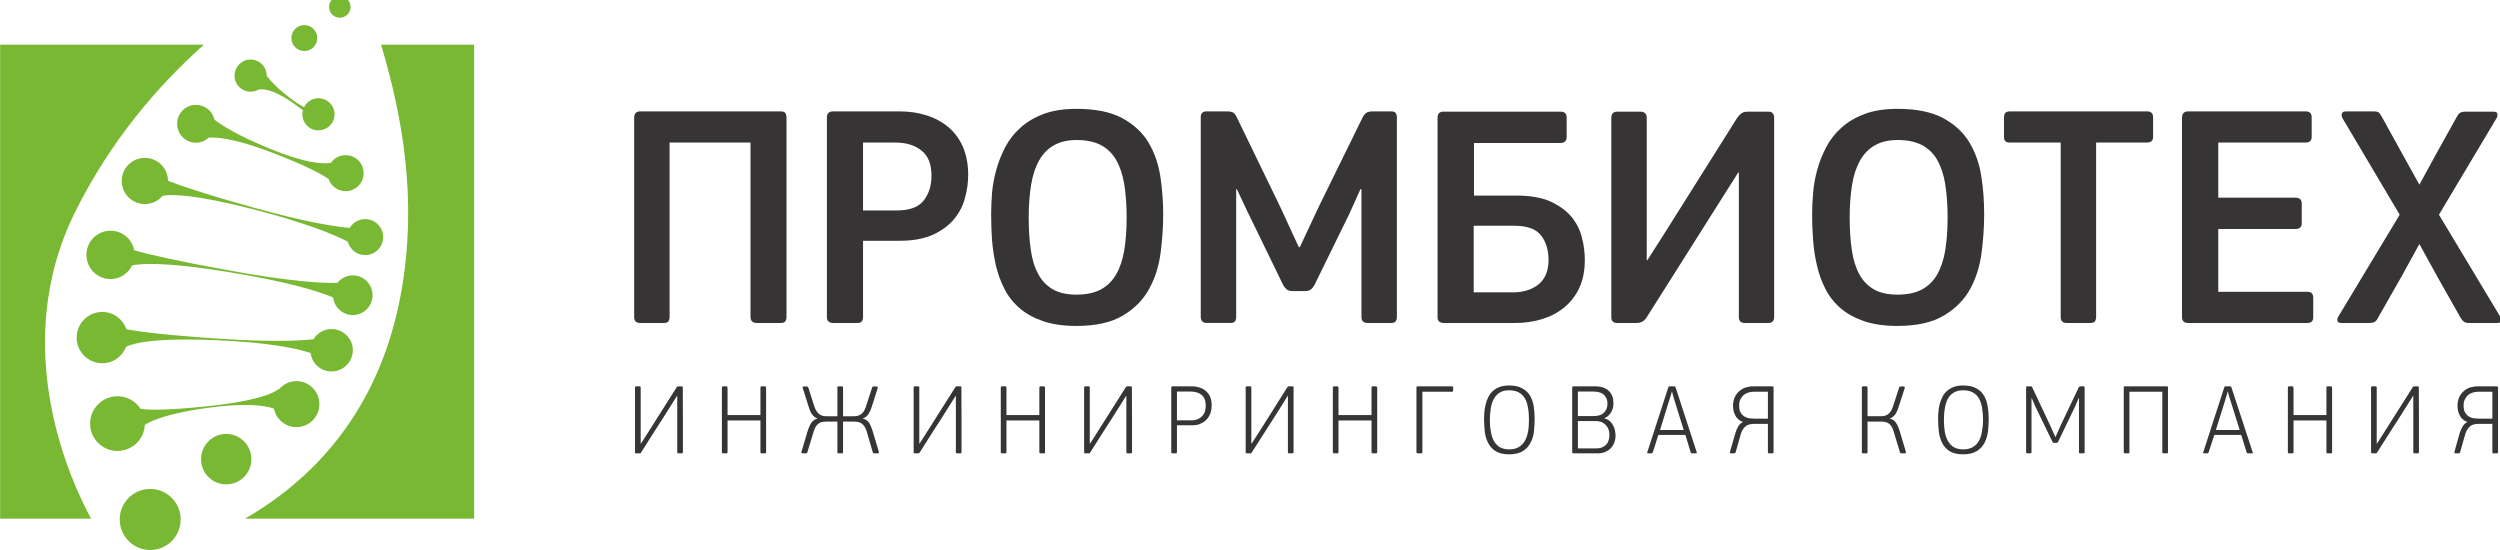 <?xml version="1.0" encoding="UTF-8"?> <!-- Creator: CorelDRAW X8 --> <svg xmlns="http://www.w3.org/2000/svg" xmlns:xlink="http://www.w3.org/1999/xlink" xml:space="preserve" width="176.389mm" height="38.806mm" style="shape-rendering:geometricPrecision; text-rendering:geometricPrecision; image-rendering:optimizeQuality; fill-rule:evenodd; clip-rule:evenodd" viewBox="0 0 17639 3881"> <defs> <style type="text/css"> <![CDATA[ .fil1 {fill:#78B833;fill-rule:nonzero} .fil0 {fill:#373435;fill-rule:nonzero} ]]> </style> </defs> <g id="Слой_x0020_1">  <g id="_1966634500688"> <path class="fil0" d="M4480 2735c0,-6 2,-9 8,-9l24 0c5,0 8,3 8,9l0 395 2 0 56 -88 195 -308c2,-2 3,-4 5,-6 1,-1 3,-2 7,-2l24 0c6,0 8,3 8,8 0,77 0,153 1,228 0,76 0,152 0,229 0,5 -3,8 -9,8l-23 0c-5,0 -8,-3 -8,-8l0 -397 -2 0 -58 92c-32,51 -64,102 -97,152 -32,51 -65,102 -97,153 -2,3 -4,5 -5,6 -1,2 -3,2 -7,2l-24 0c-6,0 -8,-2 -8,-8l0 -456z"></path> <path class="fil0" d="M5131 3197c-1,2 -4,2 -8,2l-20 0c-3,0 -6,0 -8,-2 -1,-1 -2,-4 -2,-8l0 -451c0,-5 1,-8 2,-10 2,-1 5,-2 8,-2l20 0c7,0 10,4 10,12l0 191 232 0 0 -191c0,-5 1,-8 2,-10 2,-1 5,-2 8,-2l21 0c6,0 9,4 9,12l0 451c0,4 0,7 -2,8 -1,2 -3,2 -7,2l-21 0c-3,0 -6,0 -8,-2 -1,-1 -2,-4 -2,-8l0 -222 -232 0 0 222c0,4 -1,7 -2,8z"></path> <path class="fil0" d="M5948 3190c0,6 -3,9 -9,9l-23 0c-6,0 -8,-3 -8,-9l0 -215 -80 0c-10,0 -20,1 -28,3 -9,1 -17,5 -24,10 -7,5 -14,12 -20,21 -5,9 -11,21 -15,35l-44 145c-1,5 -3,7 -5,8 -2,2 -4,2 -8,2l-20 0c-6,0 -9,-1 -9,-3 -1,-3 -1,-6 0,-10l44 -147c8,-25 17,-44 27,-58 10,-14 24,-23 43,-28 -15,-4 -27,-13 -38,-27 -10,-14 -19,-32 -25,-54l-42 -132c-2,-5 -2,-8 -1,-10 1,-2 5,-3 10,-3l17 0c3,0 6,1 8,2 2,1 4,4 6,9l42 132c5,15 11,27 18,36 6,8 13,15 21,20 8,5 16,8 24,9 8,2 16,2 23,2l76 0 0 -202c0,-6 2,-9 8,-9l23 0c6,0 9,3 9,9l0 202 75 0c7,0 15,0 23,-2 8,-1 16,-4 24,-9 8,-5 15,-12 22,-20 6,-9 12,-21 17,-36l43 -132c1,-5 3,-8 5,-9 2,-1 5,-2 8,-2l17 0c6,0 9,1 10,3 1,2 1,5 0,10l-42 132c-7,22 -16,40 -26,54 -11,14 -23,23 -38,27 19,5 34,14 44,28 10,14 18,33 26,58l44 147c1,4 1,7 1,10 -1,2 -4,3 -9,3l-21 0c-4,0 -7,0 -9,-2 -2,-1 -3,-3 -5,-8l-42 -145c-5,-14 -10,-26 -16,-35 -6,-9 -13,-16 -20,-21 -7,-5 -15,-9 -24,-10 -9,-2 -18,-3 -28,-3l-79 0 0 215z"></path> <path class="fil0" d="M6446 2735c0,-6 2,-9 8,-9l24 0c5,0 8,3 8,9l0 395 2 0 56 -88 195 -308c2,-2 3,-4 5,-6 1,-1 3,-2 7,-2l24 0c6,0 8,3 8,8 0,77 0,153 1,228 0,76 0,152 0,229 0,5 -3,8 -9,8l-23 0c-5,0 -8,-3 -8,-8l0 -397 -2 0 -58 92c-32,51 -64,102 -97,152 -32,51 -65,102 -97,153 -2,3 -4,5 -5,6 -1,2 -4,2 -7,2l-24 0c-6,0 -8,-2 -8,-8l0 -456z"></path> <path class="fil0" d="M7099 3197c-1,2 -4,2 -7,2l-20 0c-4,0 -7,0 -9,-2 -1,-1 -2,-4 -2,-8l0 -451c0,-5 1,-8 2,-10 2,-1 5,-2 9,-2l20 0c6,0 9,4 9,12l0 191 232 0 0 -191c0,-5 1,-8 3,-10 1,-1 4,-2 8,-2l20 0c6,0 9,4 9,12l0 451c0,4 0,7 -1,8 -2,2 -4,2 -8,2l-20 0c-4,0 -7,0 -8,-2 -2,-1 -3,-4 -3,-8l0 -222 -232 0 0 222c0,4 -1,7 -2,8z"></path> <path class="fil0" d="M7649 2735c0,-6 3,-9 8,-9l24 0c5,0 8,3 8,9l0 395 2 0 56 -88 195 -308c2,-2 4,-4 5,-6 1,-1 3,-2 7,-2l24 0c6,0 8,3 8,8 0,77 1,153 1,228 0,76 0,152 0,229 0,5 -3,8 -9,8l-23 0c-5,0 -8,-3 -8,-8l0 -397 -2 0 -58 92c-32,51 -64,102 -97,152 -32,51 -65,102 -97,153 -2,3 -3,5 -5,6 -1,2 -3,2 -7,2l-24 0c-5,0 -8,-2 -8,-8l0 -456z"></path> <path class="fil0" d="M8507 2861c0,-34 -10,-59 -30,-75 -20,-16 -45,-23 -77,-23l-96 0 0 203 106 0c6,0 14,-1 25,-3 11,-2 22,-7 33,-15 10,-7 20,-17 28,-31 7,-14 11,-32 11,-56zm42 -1c0,17 -2,34 -7,51 -6,17 -14,32 -25,45 -11,13 -25,24 -43,32 -17,9 -38,13 -63,13l-107 0 0 188c0,4 -1,7 -2,8 -2,2 -4,2 -8,2l-20 0c-4,0 -6,0 -8,-2 -1,-1 -2,-4 -2,-8l0 -454c0,-3 1,-5 2,-7 2,-1 4,-2 9,-2l134 0c20,0 38,3 55,9 18,5 33,14 45,25 13,11 23,25 30,42 7,16 10,36 10,58z"></path> <path class="fil0" d="M8789 2735c0,-6 3,-9 8,-9l24 0c5,0 8,3 8,9l0 395 2 0 57 -88 194 -308c2,-2 4,-4 5,-6 1,-1 4,-2 8,-2l24 0c5,0 8,3 8,8 0,77 0,153 0,228 0,76 0,152 0,229 0,5 -3,8 -9,8l-23 0c-5,0 -8,-3 -8,-8l0 -397 -2 0 -57 92c-33,51 -65,102 -97,152 -33,51 -65,102 -98,153 -1,3 -3,5 -4,6 -1,2 -4,2 -8,2l-24 0c-5,0 -8,-2 -8,-8l0 -456z"></path> <path class="fil0" d="M9442 3197c-1,2 -3,2 -7,2l-20 0c-4,0 -7,0 -8,-2 -2,-1 -3,-4 -3,-8l0 -451c0,-5 1,-8 3,-10 1,-1 4,-2 8,-2l20 0c6,0 9,4 9,12l0 191 233 0 0 -191c0,-5 1,-8 2,-10 2,-1 4,-2 8,-2l20 0c7,0 10,4 10,12l0 451c0,4 -1,7 -2,8 -1,2 -4,2 -8,2l-20 0c-4,0 -6,0 -8,-2 -1,-1 -2,-4 -2,-8l0 -222 -233 0 0 222c0,4 0,7 -2,8z"></path> <path class="fil0" d="M10245 2764l-209 0 0 427c0,5 -3,8 -8,8l-25 0c-6,0 -9,-3 -9,-8l0 -456c0,-6 3,-9 9,-9l243 0c5,0 7,3 7,8l0 22c0,5 -2,8 -8,8z"></path> <path class="fil0" d="M10788 2963c0,-32 -2,-61 -7,-86 -4,-26 -11,-48 -22,-66 -10,-18 -25,-32 -43,-42 -18,-10 -41,-15 -69,-15 -26,0 -48,5 -65,16 -17,10 -31,25 -41,43 -11,19 -18,41 -22,66 -4,26 -7,54 -7,84 0,30 2,57 7,82 4,25 11,47 21,66 10,18 24,33 41,44 18,10 40,16 66,16 27,0 49,-5 67,-15 18,-10 32,-24 43,-42 11,-18 19,-40 24,-66 5,-26 7,-54 7,-85zm40 -7c0,29 -2,58 -5,88 -3,29 -11,56 -24,80 -12,24 -30,44 -54,59 -24,15 -57,23 -98,23 -40,0 -72,-8 -95,-23 -24,-15 -41,-35 -53,-59 -12,-24 -20,-51 -23,-80 -3,-30 -5,-59 -5,-88 0,-15 1,-32 2,-49 2,-17 5,-35 9,-52 4,-18 10,-35 18,-51 8,-16 18,-31 31,-43 13,-12 29,-22 48,-30 19,-7 42,-11 68,-11 40,0 71,7 95,21 24,13 42,31 55,53 12,22 21,48 25,76 4,28 6,57 6,86z"></path> <path class="fil0" d="M11356 3068c0,-12 -2,-24 -6,-36 -4,-12 -10,-22 -18,-31 -8,-9 -18,-16 -30,-22 -12,-5 -27,-8 -44,-8l-125 0 0 193 125 0c19,0 35,-2 47,-8 13,-5 23,-12 30,-21 8,-9 13,-19 16,-31 3,-11 5,-23 5,-36zm-14 -220c0,-25 -8,-45 -24,-61 -16,-16 -41,-24 -74,-24l-111 0 0 173 111 0c33,0 58,-8 74,-25 16,-16 24,-37 24,-63zm57 225c0,19 -4,37 -10,52 -6,16 -15,29 -26,40 -11,11 -25,19 -40,25 -15,6 -30,9 -47,9l-168 0c-7,0 -11,-1 -13,-2 -2,-2 -2,-5 -2,-8l0 -451c0,-4 0,-7 2,-9 1,-2 4,-3 9,-3l148 0c45,0 78,11 100,33 22,22 32,50 32,85 0,8 0,17 -2,27 -2,10 -5,20 -10,30 -4,10 -11,20 -20,28 -8,9 -19,17 -33,22 16,5 28,11 39,20 10,9 18,20 24,31 6,11 10,23 13,36 2,12 4,24 4,35z"></path> <path class="fil0" d="M11817 2833c-4,-14 -7,-25 -9,-31 -2,-7 -4,-13 -5,-16 -1,-4 -2,-7 -2,-10 -1,-2 -2,-7 -4,-13l-1 0c-1,6 -2,11 -3,13 -1,3 -2,6 -3,10 -1,3 -3,8 -5,15 -2,7 -5,17 -10,32l-62 201 167 0 -63 -201zm122 366c-5,0 -8,-2 -10,-7l-37 -123 -191 0 -38 120c-2,5 -4,7 -6,8 -2,2 -5,2 -9,2l-20 0c-5,0 -7,-3 -5,-8l147 -454c1,-4 2,-7 4,-8 1,-2 4,-3 8,-3l30 0c4,0 6,1 8,3 2,2 3,5 4,8l148 455c2,5 1,7 -3,7l-30 0z"></path> <path class="fil0" d="M12271 2862c0,22 4,39 12,51 8,13 18,22 29,28 11,6 23,10 35,11 12,1 23,2 31,2l96 0 0 -190 -97 0c-12,0 -25,2 -38,5 -12,3 -24,9 -34,17 -10,8 -18,18 -24,30 -7,12 -10,28 -10,46zm-43 2c0,-23 4,-44 12,-61 8,-18 19,-32 32,-43 13,-12 28,-20 45,-26 17,-5 35,-8 54,-8l134 0c6,0 9,3 9,8l0 457c0,5 -3,8 -9,8l-24 0c-5,0 -7,-3 -7,-9l0 -199 -98 0c-10,0 -20,1 -29,3 -9,2 -17,5 -25,10 -8,5 -15,12 -21,21 -7,9 -12,20 -17,34l-37 130c-1,5 -3,7 -5,8 -2,2 -4,2 -7,2l-20 0c-5,0 -8,-1 -9,-3 0,-3 0,-6 1,-10l38 -132c6,-19 13,-35 21,-48 8,-12 19,-22 33,-29 -12,-3 -23,-9 -32,-17 -9,-7 -17,-16 -22,-27 -6,-10 -10,-21 -13,-33 -2,-12 -4,-24 -4,-36z"></path> <path class="fil0" d="M13177 3190c0,6 -3,9 -9,9l-23 0c-6,0 -8,-3 -8,-9l0 -455c0,-6 2,-9 8,-9l23 0c6,0 9,3 9,9l0 202 93 0c7,0 15,0 23,-2 8,-1 16,-4 24,-9 8,-5 15,-12 22,-20 6,-9 12,-21 17,-36l43 -132c1,-5 3,-8 5,-9 2,-1 5,-2 8,-2l17 0c6,0 9,1 10,3 1,2 1,5 0,10l-43 132c-6,22 -15,40 -25,54 -11,14 -23,23 -38,27 19,5 34,14 43,28 10,14 19,33 27,58l44 147c1,4 1,7 0,10 0,2 -3,3 -8,3l-21 0c-3,0 -6,0 -8,-2 -2,-1 -4,-3 -5,-8l-44 -145c-4,-14 -9,-26 -15,-35 -6,-9 -12,-16 -20,-21 -7,-5 -15,-9 -24,-10 -8,-2 -18,-3 -28,-3l-97 0 0 215z"></path> <path class="fil0" d="M13992 2963c0,-32 -3,-61 -7,-86 -4,-26 -12,-48 -22,-66 -10,-18 -25,-32 -43,-42 -18,-10 -41,-15 -69,-15 -26,0 -48,5 -65,16 -18,10 -31,25 -42,43 -10,19 -17,41 -21,66 -5,26 -7,54 -7,84 0,30 2,57 6,82 4,25 11,47 22,66 10,18 24,33 41,44 17,10 39,16 66,16 27,0 49,-5 67,-15 18,-10 32,-24 43,-42 11,-18 19,-40 23,-66 5,-26 8,-54 8,-85zm40 -7c0,29 -2,58 -5,88 -4,29 -12,56 -24,80 -12,24 -31,44 -55,59 -24,15 -56,23 -97,23 -40,0 -72,-8 -96,-23 -23,-15 -41,-35 -52,-59 -12,-24 -20,-51 -23,-80 -4,-30 -5,-59 -5,-88 0,-15 0,-32 2,-49 1,-17 4,-35 8,-52 5,-18 11,-35 19,-51 7,-16 18,-31 31,-43 13,-12 29,-22 48,-30 19,-7 41,-11 68,-11 39,0 71,7 95,21 24,13 42,31 54,53 13,22 21,48 25,76 5,28 7,57 7,86z"></path> <path class="fil0" d="M14707 3197c-1,2 -4,2 -8,2l-19 0c-4,0 -7,0 -9,-2 -1,-1 -2,-4 -2,-8l0 -379 -2 -1 -27 63 -118 245c-3,5 -6,8 -11,8l-18 0c-5,0 -9,-2 -11,-7l-122 -252 -24 -56 -2 0 0 379c0,4 0,7 -2,8 -1,2 -3,2 -7,2l-18 0c-4,0 -7,0 -8,-2 -2,-1 -3,-4 -3,-8l0 -454c0,-6 3,-9 7,-9l24 0c4,0 7,1 9,2 1,0 2,3 4,7l125 265 37 83 2 0 37 -84 125 -263c2,-4 4,-6 6,-8 2,-1 6,-2 11,-2l18 0c5,0 8,3 8,9l0 454c0,4 -1,7 -2,8z"></path> <path class="fil0" d="M15290 3199l-24 0c-6,0 -9,-3 -9,-8l0 -427 -232 0 0 427c0,5 -3,8 -7,8l-25 0c-6,0 -8,-3 -8,-8l0 -456c0,-6 2,-9 8,-9l297 0c5,0 7,3 7,9l0 456c0,5 -2,8 -7,8z"></path> <path class="fil0" d="M15740 2833c-4,-14 -8,-25 -10,-31 -2,-7 -4,-13 -4,-16 -1,-4 -2,-7 -3,-10 -1,-2 -2,-7 -3,-13l-2 0c-1,6 -2,11 -3,13 -1,3 -1,6 -3,10 -1,3 -2,8 -5,15 -2,7 -5,17 -9,32l-63 201 168 0 -63 -201zm122 366c-5,0 -9,-2 -10,-7l-38 -123 -190 0 -39 120c-1,5 -3,7 -5,8 -3,2 -6,2 -9,2l-20 0c-6,0 -7,-3 -5,-8l147 -454c1,-4 2,-7 3,-8 2,-2 4,-3 8,-3l30 0c4,0 7,1 8,3 2,2 3,5 4,8l149 455c2,5 0,7 -4,7l-29 0z"></path> <path class="fil0" d="M16181 3197c-1,2 -4,2 -8,2l-20 0c-4,0 -6,0 -8,-2 -2,-1 -2,-4 -2,-8l0 -451c0,-5 0,-8 2,-10 2,-1 4,-2 8,-2l20 0c6,0 10,4 10,12l0 191 232 0 0 -191c0,-5 1,-8 2,-10 2,-1 4,-2 8,-2l21 0c6,0 9,4 9,12l0 451c0,4 0,7 -2,8 -1,2 -3,2 -7,2l-21 0c-4,0 -6,0 -8,-2 -1,-1 -2,-4 -2,-8l0 -222 -232 0 0 222c0,4 -1,7 -2,8z"></path> <path class="fil0" d="M16730 2735c0,-6 3,-9 8,-9l24 0c5,0 8,3 8,9l0 395 2 0 56 -88 195 -308c2,-2 4,-4 5,-6 1,-1 3,-2 7,-2l25 0c5,0 7,3 7,8 0,77 1,153 1,228 0,76 0,152 0,229 0,5 -3,8 -9,8l-23 0c-5,0 -8,-3 -8,-8l0 -397 -2 0 -58 92c-32,51 -64,102 -97,152 -32,51 -65,102 -97,153 -2,3 -3,5 -5,6 -1,2 -3,2 -7,2l-24 0c-5,0 -8,-2 -8,-8l0 -456z"></path> <path class="fil0" d="M17383 2862c0,22 4,39 12,51 8,13 18,22 29,28 11,6 23,10 35,11 12,1 23,2 31,2l96 0 0 -190 -97 0c-12,0 -25,2 -38,5 -12,3 -24,9 -34,17 -10,8 -18,18 -24,30 -7,12 -10,28 -10,46zm-43 2c0,-23 4,-44 12,-61 8,-18 19,-32 32,-43 13,-12 28,-20 45,-26 17,-5 35,-8 54,-8l134 0c6,0 9,3 9,8l0 457c0,5 -3,8 -9,8l-24 0c-5,0 -7,-3 -7,-9l0 -199 -98 0c-10,0 -20,1 -29,3 -9,2 -17,5 -25,10 -8,5 -15,12 -21,21 -7,9 -12,20 -17,34l-37 130c-1,5 -3,7 -5,8 -2,2 -4,2 -7,2l-20 0c-5,0 -8,-1 -9,-3 0,-3 0,-6 1,-10l37 -132c7,-19 14,-35 22,-48 8,-12 19,-22 33,-29 -12,-3 -23,-9 -32,-17 -9,-7 -17,-16 -22,-27 -6,-10 -10,-21 -13,-33 -2,-12 -4,-24 -4,-36z"></path> <path class="fil0" d="M5508 786c17,0 28,4 33,12 5,9 8,19 8,33l0 1406c0,12 -3,22 -8,30 -5,8 -16,12 -33,12l-168 0c-30,0 -45,-14 -45,-43l0 -1230 -571 0 0 1230c0,12 -3,23 -8,31 -5,8 -16,12 -33,12l-167 0c-28,0 -42,-14 -42,-42l0 -1406c0,-30 14,-45 43,-45l991 0z"></path> <path class="fil0" d="M6572 1240c0,-81 -23,-140 -70,-177 -46,-38 -108,-57 -184,-57l-229 0 0 479 238 0c90,0 153,-23 190,-70 37,-48 55,-106 55,-175zm-483 997c0,12 -3,22 -8,30 -5,8 -16,12 -33,12l-169 0c-30,0 -45,-14 -45,-42l0 -1408c0,-29 15,-43 45,-43l468 0c68,0 131,9 190,28 60,19 111,47 154,83 44,37 78,83 103,140 24,56 37,122 37,196 0,53 -7,107 -22,161 -14,55 -39,105 -76,150 -37,45 -86,82 -148,111 -63,29 -142,44 -238,44l-258 0 0 538z"></path> <path class="fil0" d="M7949 1536c0,-90 -6,-169 -17,-238 -12,-68 -31,-125 -58,-171 -27,-46 -63,-80 -108,-104 -45,-23 -102,-35 -171,-35 -64,0 -118,13 -160,38 -43,24 -78,60 -104,107 -26,46 -45,103 -56,171 -11,67 -17,145 -17,232 0,84 5,160 15,228 9,67 27,124 53,171 25,47 60,82 103,107 43,25 99,37 166,37 69,0 126,-12 171,-36 45,-24 81,-59 108,-105 27,-46 46,-102 58,-170 11,-68 17,-145 17,-232zm258 -24c0,87 -6,177 -18,270 -12,93 -38,178 -80,254 -41,77 -102,140 -184,189 -82,50 -192,75 -332,75 -91,0 -170,-12 -235,-34 -65,-23 -120,-53 -165,-92 -45,-39 -81,-85 -107,-137 -26,-51 -46,-106 -60,-165 -13,-58 -22,-118 -27,-180 -4,-61 -6,-121 -6,-180 0,-45 2,-94 6,-149 5,-55 15,-110 30,-164 15,-55 36,-108 63,-160 27,-52 63,-98 108,-138 45,-41 99,-73 164,-97 64,-24 141,-36 231,-36 134,0 241,22 322,65 81,44 143,101 186,172 42,71 70,151 84,240 13,88 20,177 20,267z"></path> <path class="fil0" d="M9171 1744l137 -292 305 -621c7,-15 16,-26 26,-34 9,-7 25,-11 48,-11l130 0c15,0 25,4 31,12 5,9 8,18 8,28l0 1411c0,12 -3,22 -8,30 -6,8 -16,12 -33,12l-164 0c-30,0 -45,-14 -45,-42l0 -902 -7 0 -78 173 -247 504c-8,13 -16,24 -26,31 -10,8 -23,11 -39,11l-85 0c-20,0 -34,-3 -43,-10 -9,-7 -17,-16 -25,-28l-255 -524 -74 -157 -5 0 0 902c0,12 -3,22 -8,30 -5,8 -16,12 -33,12l-165 0c-29,0 -44,-14 -44,-42l0 -1411c0,-27 14,-40 41,-40l141 0c23,0 39,3 48,9 9,6 17,17 25,34l305 629 132 286 7 0z"></path> <path class="fil0" d="M10926 1834c0,-71 -18,-128 -53,-173 -35,-45 -98,-68 -188,-68l-287 0 0 470 274 0c76,0 138,-19 184,-57 47,-38 70,-96 70,-172zm-783 -1003c0,-27 12,-41 36,-43l833 0c28,0 42,14 42,42l0 136c0,28 -15,43 -45,43l-609 0 0 371 299 0c97,0 178,14 241,42 63,29 112,65 148,108 36,44 61,93 74,148 14,54 20,107 20,158 0,75 -13,140 -39,196 -26,55 -62,101 -107,138 -45,37 -97,64 -156,82 -59,18 -122,27 -188,27l-504 0c-30,0 -45,-13 -45,-40l0 -1408z"></path> <path class="fil0" d="M11369 833c0,-30 14,-45 42,-45l163 0c30,0 45,15 45,45l0 1003 4 0 102 -159 530 -842c8,-12 17,-22 28,-32 11,-10 27,-15 48,-15l147 0c15,0 25,4 31,13 6,8 9,17 9,28l0 1408c0,28 -14,42 -42,42l-165 0c-28,0 -42,-14 -42,-42l0 -1019 -5 0 -641 1014c-9,15 -19,27 -31,35 -12,8 -28,12 -49,12l-132 0c-28,0 -42,-13 -42,-40l0 -1406z"></path> <path class="fil0" d="M13742 1536c0,-90 -6,-169 -17,-238 -11,-68 -31,-125 -57,-171 -27,-46 -63,-80 -108,-104 -45,-23 -102,-35 -171,-35 -65,0 -118,13 -161,38 -43,24 -77,60 -104,107 -26,46 -45,103 -56,171 -11,67 -17,145 -17,232 0,84 5,160 15,228 10,67 27,124 53,171 25,47 60,82 103,107 44,25 99,37 167,37 69,0 126,-12 171,-36 45,-24 81,-59 108,-105 26,-46 46,-102 57,-170 11,-68 17,-145 17,-232zm258 -24c0,87 -6,177 -18,270 -12,93 -38,178 -79,254 -42,77 -103,140 -185,189 -82,50 -192,75 -332,75 -91,0 -169,-12 -235,-34 -65,-23 -120,-53 -165,-92 -45,-39 -81,-85 -107,-137 -26,-51 -46,-106 -59,-165 -14,-58 -23,-118 -27,-180 -5,-61 -7,-121 -7,-180 0,-45 2,-94 7,-149 4,-55 14,-110 29,-164 15,-55 36,-108 63,-160 27,-52 63,-98 108,-138 45,-41 100,-73 164,-97 64,-24 142,-36 232,-36 133,0 240,22 321,65 81,44 143,101 186,172 42,71 71,151 84,240 14,88 20,177 20,267z"></path> <path class="fil0" d="M15147 1006l-357 0 0 1230c0,12 -3,23 -8,31 -5,8 -16,12 -32,12l-168 0c-28,0 -42,-14 -42,-43l0 -1230 -355 0c-18,0 -30,-3 -36,-10 -6,-6 -9,-16 -9,-30l0 -138c0,-13 3,-23 9,-31 6,-7 17,-11 34,-11l967 0c28,0 42,14 42,42l0 138c0,27 -15,40 -45,40z"></path> <path class="fil0" d="M15396 831c0,-30 15,-45 45,-45l827 0c29,0 43,14 43,42l0 138c0,27 -15,40 -45,40l-614 0 0 389 544 0c30,0 45,14 45,41l0 139c0,27 -15,41 -45,41l-544 0 0 443 630 0c27,0 40,14 40,43l0 137c0,27 -14,40 -42,40l-839 0c-30,0 -45,-13 -45,-40l0 -1408z"></path> <path class="fil0" d="M17209 1515l434 722c4,6 6,12 6,19l0 2c0,2 0,4 -1,7 -2,9 -11,14 -28,14l-196 0c-16,0 -28,-2 -37,-8 -8,-5 -17,-15 -26,-30l-159 -281 -131 -238 -126 229 -164 288c-7,15 -15,25 -23,31 -9,6 -23,9 -42,9l-196 0c-15,0 -24,-5 -27,-14 -3,-10 0,-21 7,-33l432 -717 -403 -680c-7,-12 -9,-23 -5,-33 3,-11 13,-16 28,-16l195 0c20,0 33,3 39,9 6,6 12,16 20,29l144 261 121 218 124 -227 139 -250c8,-15 16,-25 24,-30 8,-5 21,-8 37,-8l194 0c19,-1 30,3 32,14 2,10 1,21 -5,31l-407 682z"></path> <path class="fil1" d="M532 1490c250,-499 577,-881 906,-1175l-1438 0 0 3345 642 0c-129,-236 -594,-1201 -110,-2170z"></path> <path class="fil1" d="M2688 315c154,517 256,1095 144,1737 -151,859 -639,1340 -1105,1608l1618 0 0 -3345 -657 0z"></path> <path class="fil1" d="M1059 3450c-119,0 -215,97 -215,215 0,119 96,216 215,216 119,0 215,-97 215,-216 0,-118 -96,-215 -215,-215z"></path> <path class="fil1" d="M1595 3062c-98,0 -177,80 -177,178 0,98 79,178 177,178 98,0 178,-80 178,-178 0,-98 -80,-178 -178,-178z"></path> <path class="fil1" d="M2211 2394c-112,12 -313,19 -666,-4 -385,-26 -568,-50 -654,-67 -24,-70 -91,-122 -170,-122 -100,0 -181,81 -181,181 0,100 81,181 181,181 77,0 142,-48 168,-116 44,-23 186,-66 644,-46 368,16 560,57 658,90 9,74 71,130 148,130 82,0 150,-67 150,-150 0,-82 -68,-149 -150,-149 -55,0 -102,29 -128,72z"></path> <path class="fil1" d="M2628 2083c0,-77 -62,-140 -139,-140 -45,0 -84,21 -109,53 -101,3 -322,-7 -771,-89 -374,-68 -566,-113 -663,-141 -15,-79 -84,-138 -167,-138 -94,0 -170,76 -170,170 0,95 76,171 170,171 68,0 125,-40 153,-97 73,-14 249,-22 663,45 437,70 653,139 755,182 8,69 67,124 139,124 77,0 139,-63 139,-140z"></path> <path class="fil1" d="M2467 1608c-108,-9 -313,-41 -682,-144 -331,-92 -507,-152 -600,-188 -1,-90 -74,-162 -164,-162 -90,0 -163,73 -163,163 0,90 73,163 163,163 51,0 96,-23 126,-59 68,-11 233,-8 624,92 385,98 584,181 683,233 14,54 63,94 122,94 70,0 127,-57 127,-127 0,-70 -57,-127 -127,-127 -46,0 -87,25 -109,62z"></path> <path class="fil1" d="M1767 647c21,0 40,-5 57,-15 29,-6 97,-3 224,82 34,24 64,45 89,64 -3,10 -4,19 -4,29 0,62 50,113 113,113 10,0 19,-1 28,-4 1,3 2,4 2,4l0 -4c48,-13 84,-57 84,-109 0,-63 -51,-114 -114,-114 -44,0 -82,26 -101,63 -26,-13 -56,-32 -93,-60 -89,-67 -141,-121 -171,-161 0,0 0,-1 0,-1 0,-63 -51,-114 -114,-114 -62,0 -113,51 -113,114 0,63 51,113 113,113z"></path> <path class="fil1" d="M1382 740c-74,0 -133,60 -133,133 0,74 59,134 133,134 35,0 67,-14 90,-36 59,-4 182,7 418,95 255,95 375,161 428,197 17,50 64,86 120,86 70,0 127,-57 127,-127 0,-71 -57,-127 -127,-127 -43,0 -81,21 -104,54 -55,10 -177,5 -434,-101 -225,-93 -335,-162 -388,-204 -13,-60 -66,-104 -130,-104z"></path> <path class="fil1" d="M1021 2997c50,-30 170,-82 442,-119 269,-37 404,-17 469,5 14,74 80,131 159,131 89,0 162,-73 162,-162 0,-90 -73,-163 -162,-163 -50,0 -95,24 -124,59l-1 -4c0,0 -63,76 -499,122 -343,36 -448,24 -477,18 -34,-53 -94,-88 -162,-88 -106,0 -193,86 -193,193 0,107 87,193 193,193 104,0 189,-82 193,-185z"></path> <path class="fil1" d="M2147 360c50,0 91,-41 91,-91 0,-51 -41,-92 -91,-92 -51,0 -92,41 -92,92 0,50 41,91 92,91z"></path> <path class="fil1" d="M2397 125c42,0 76,-34 76,-76 0,-41 -32,-74 -72,-77l-8 0c-40,3 -72,36 -72,77 0,42 34,76 76,76z"></path> </g> </g> </svg> 
